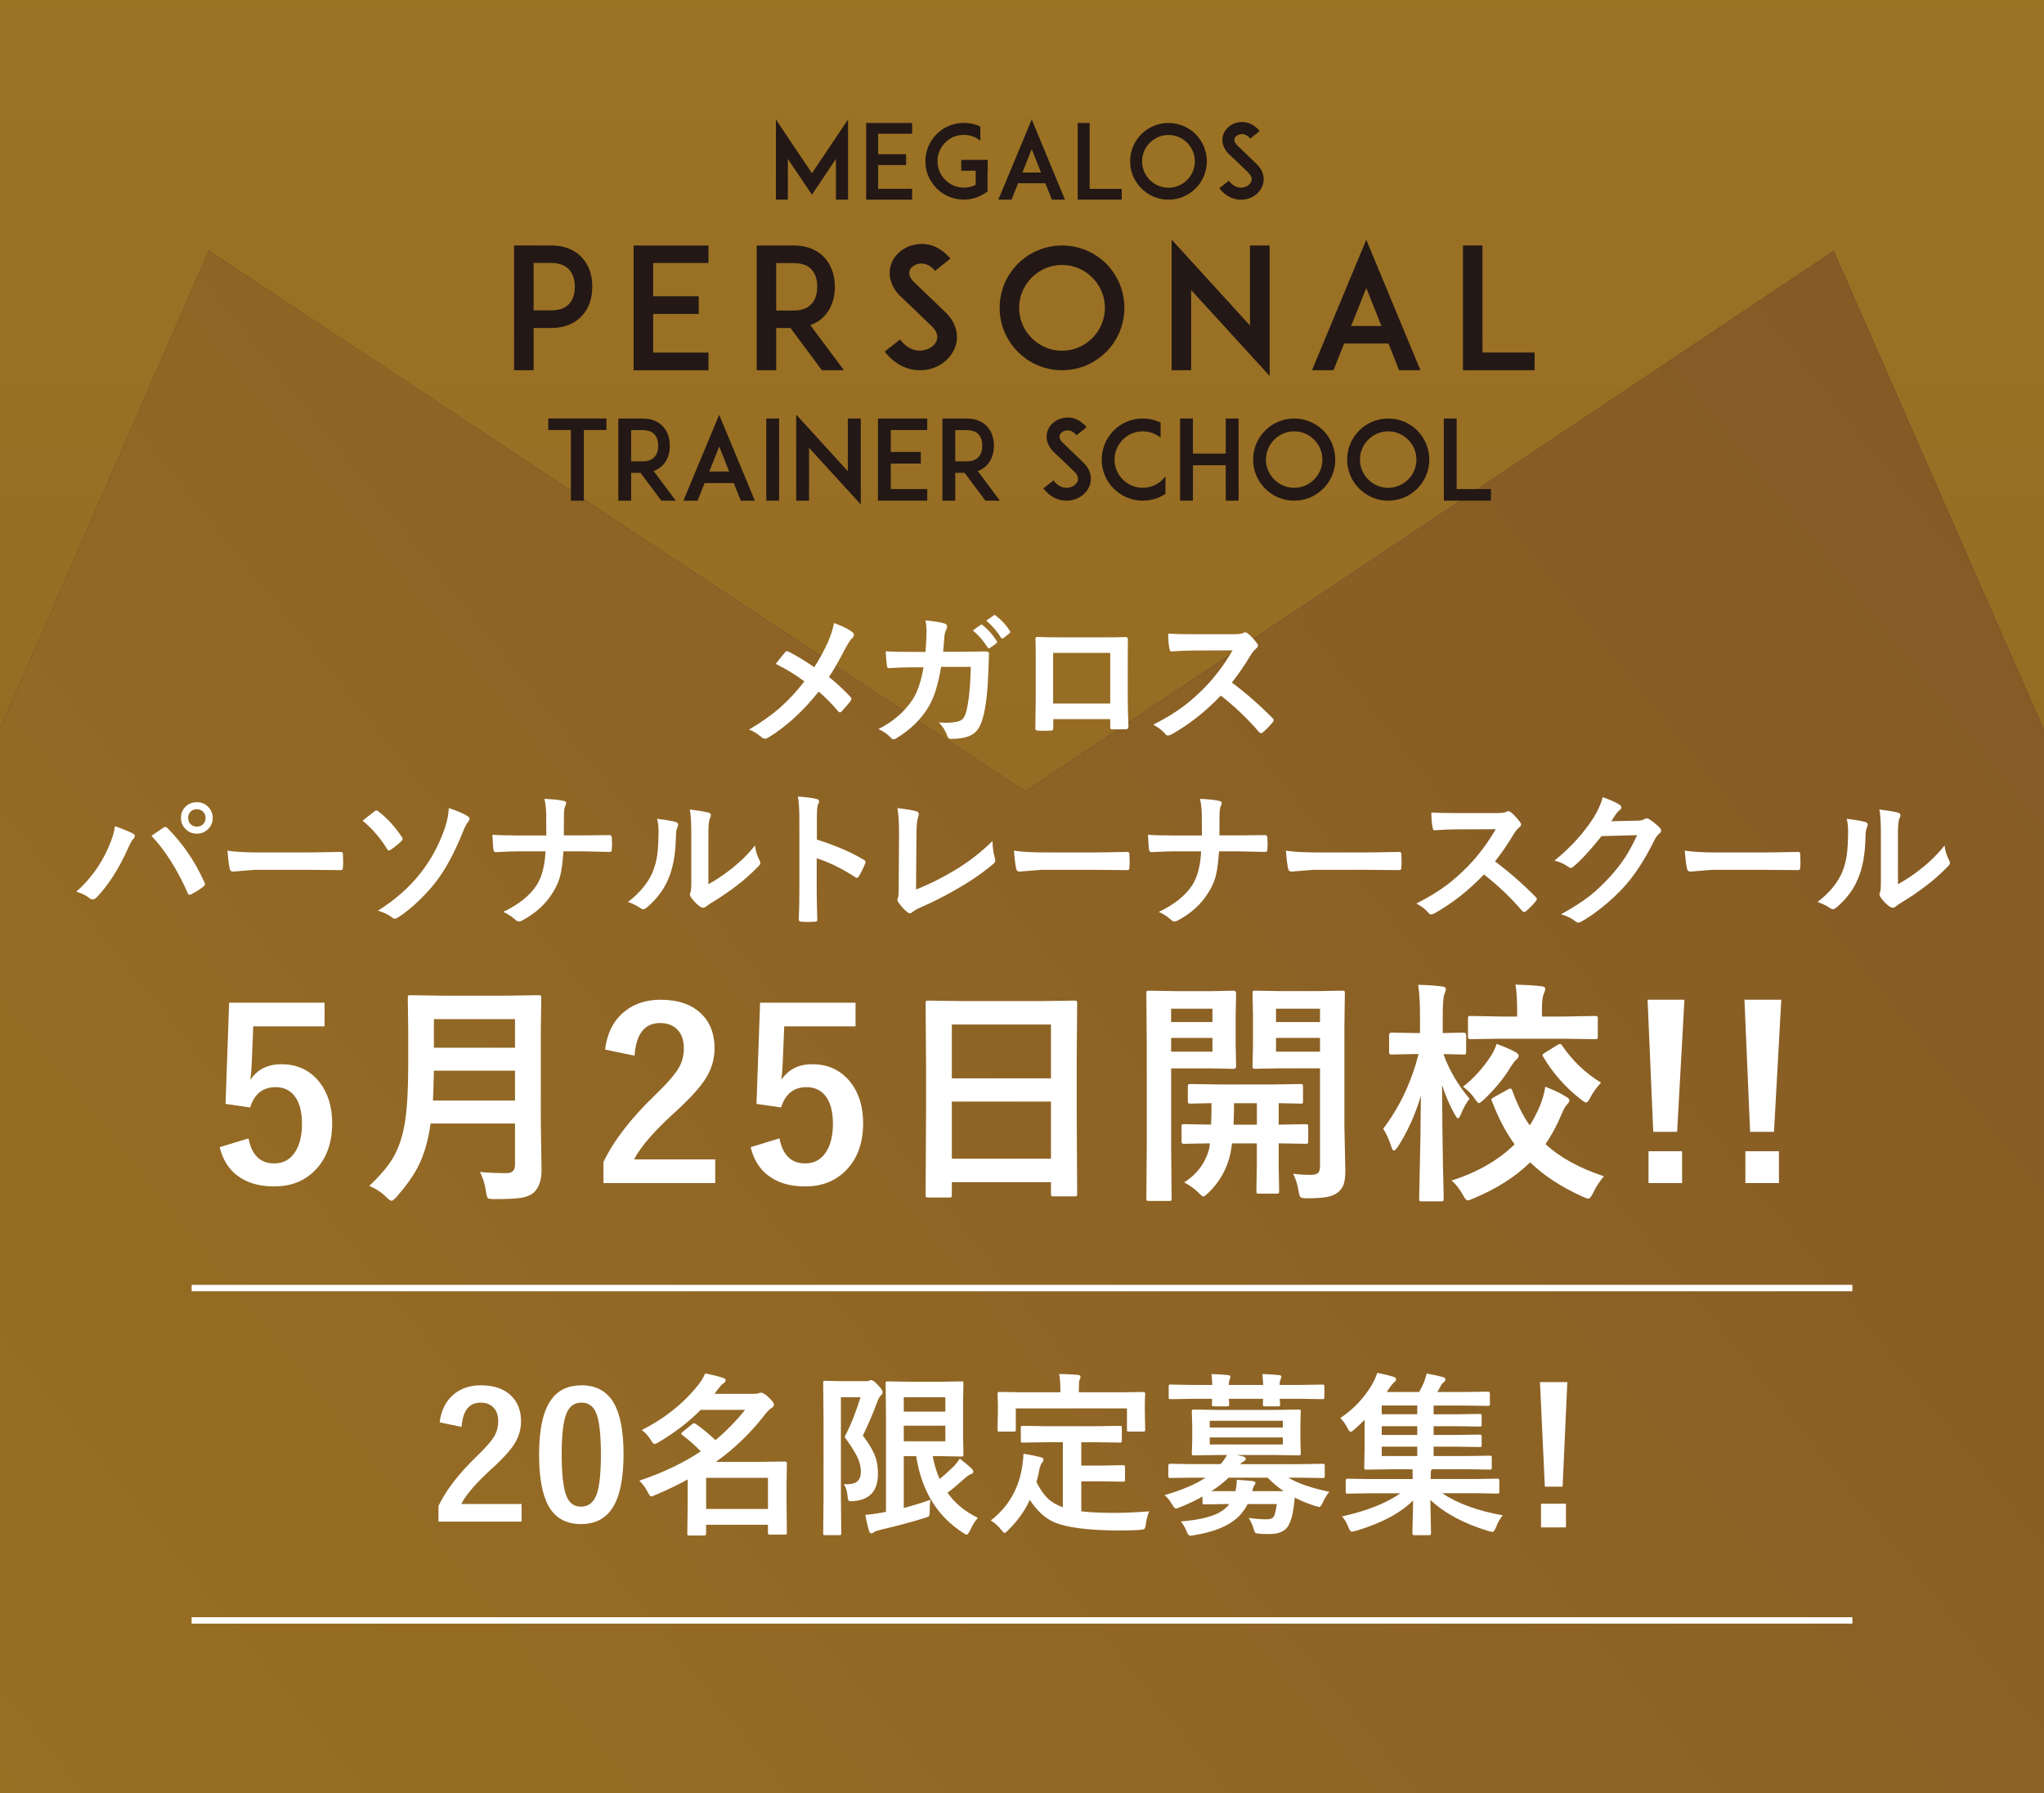 <?xml version="1.0" encoding="UTF-8"?>
<svg xmlns="http://www.w3.org/2000/svg" xmlns:xlink="http://www.w3.org/1999/xlink" viewBox="0 0 640 561.42">
  <rect x="0" y="0" width="640" height="561.42" fill="#333333" stroke="none"/>
  <defs>
    <style>
      .cls-1 {
        fill: #231815;
      }

      .cls-2 {
        fill: url(#_新規グラデーションスウォッチ_22);
      }

      .cls-3 {
        fill: #fff;
      }

      .cls-4 {
        isolation: isolate;
      }

      .cls-5 {
        fill: url(#_新規グラデーションスウォッチ_22-2);
      }

      .cls-6 {
        mix-blend-mode: overlay;
      }

      .cls-7 {
        fill: none;
        stroke: #fff;
        stroke-miterlimit: 10;
        stroke-width: 2px;
      }
    </style>
    <linearGradient id="_新規グラデーションスウォッチ_22" data-name="新規グラデーションスウォッチ 22" x1="320" y1="-156.05" x2="320" y2="823.09" gradientUnits="userSpaceOnUse">
      <stop offset="0" stop-color="#a17824"/>
      <stop offset="1" stop-color="#855a25"/>
    </linearGradient>
    <linearGradient id="_新規グラデーションスウォッチ_22-2" data-name="新規グラデーションスウォッチ 22" x1="-224.87" y1="783.12" x2="597.62" y2="123.55" xlink:href="#_新規グラデーションスウォッチ_22"/>
  </defs>
  <g class="cls-4">
    <g id="_レイヤー_2" data-name="レイヤー 2">
      <g id="_レイヤー_4" data-name="レイヤー 4">
        <g>
          <g>
            <polygon class="cls-2" points="321.03 247.82 574.15 78.57 640 228.63 640 0 0 0 0 228.35 65.39 78.51 321.03 247.82"/>
            <polygon class="cls-5" points="574.15 78.57 321.03 247.82 65.39 78.51 0 228.35 0 561.42 640 561.42 640 228.63 574.15 78.57"/>
          </g>
          <g class="cls-6">
            <g>
              <path class="cls-1" d="M261.74,62.52v-12.75l-7.51,11.2-7.54-11.2v12.75h-3.75v-25.11l11.29,16.83,11.3-16.83v25.11h-3.79Z"/>
              <path class="cls-1" d="M274.95,48.28h8.77v3.4h-8.77v7.44h10.65v3.4h-14.4v-24.01h14.4v3.37h-10.65v6.41Z"/>
              <path class="cls-1" d="M309.22,53.46v6.51l-.84.58s-.03,0-.06.03c-.03.03-.1.06-.13.06-.03.03-.06.06-.1.06-.03.03-.06.06-.13.06-.03.03-.06.06-.13.1-.03.03-.06.03-.1.06-.03.03-.06.03-.1.06-.06.03-.1.03-.16.06-.03.03-.06.03-.1.06s-.1.06-.16.06t-.06.06h-.06s-.1.06-.16.1c-.06.03-.16.06-.23.1l-.03.03c-1.36.61-2.78.94-4.3,1.04h-.61c-1.29,0-2.59-.19-3.79-.61h-.03c-.13-.03-.23-.1-.36-.13l-.49-.19c-.42-.16-.81-.36-1.17-.58-.97-.52-1.88-1.2-2.65-2.01-1.1-1.1-1.97-2.36-2.59-3.82-.45-1.1-.78-2.27-.87-3.46-.03-.39-.06-.81-.06-1.2v-.61c.1-1.39.39-2.78.94-4.08.61-1.42,1.49-2.72,2.59-3.82s2.36-1.97,3.82-2.56c1.46-.65,3.04-.94,4.66-.94h.61c.1,0,.19,0,.29.03,1.39.1,2.75.42,4.05,1,0,0,0,.03.03.03.06.03.13.06.19.1h.03v4.43c-.49-.42-1.04-.74-1.62-1.04-.49-.23-1-.42-1.49-.55-.03,0-.06,0-.1-.03h-.1s-.06-.03-.13-.03c0,0-.03,0-.06-.03-.13-.03-.29-.03-.42-.06h-.06s-.1-.03-.13-.03h-.06s-.1,0-.13-.03h-.29s-.06-.03-.1-.03h-.52c-1.52,0-2.98.39-4.24,1.17-.03.03-.1.06-.16.1-.52.32-1,.71-1.42,1.17-.13.13-.29.26-.42.42,0,0,0,.03-.03.03-.16.19-.29.39-.42.58l-.06.06c-.06.1-.13.19-.19.29-.03.03-.06.1-.06.13-.49.78-.81,1.59-1,2.46t-.03.06c-.06.32-.13.65-.16.97v.36c-.03.16-.03.29-.03.45,0,.13,0,.26.03.42.03.61.13,1.23.29,1.81.39,1.36,1.1,2.59,2.1,3.59,1.55,1.55,3.62,2.43,5.83,2.43h.23s.06,0,.1-.03h.49s.03-.03.06-.03h.19c.23-.03.49-.1.71-.13t.06-.03s.1,0,.13-.03h.1s.06-.03.1-.03c.03-.03.1-.03.13-.03s.06-.03.06-.03c.45-.13.91-.29,1.33-.52h.03v-4.43h-4.53v-3.4h8.29v3.4Z"/>
              <path class="cls-1" d="M327.31,57.37h-8.54l-2.04,5.15h-4.14l10.45-25.11,10.42,25.11h-4.11l-2.04-5.15ZM325.95,54.01l-2.91-7.31-2.91,7.31h5.83Z"/>
              <path class="cls-1" d="M351.23,62.52h-13.79v-24.01h3.75v20.62h10.03v3.4Z"/>
              <path class="cls-1" d="M361.2,61.58c-1.46-.61-2.72-1.49-3.82-2.59s-1.97-2.36-2.59-3.82c-.61-1.46-.94-3.04-.94-4.66s.32-3.2.94-4.69c.61-1.42,1.49-2.69,2.59-3.82,1.1-1.1,2.36-1.94,3.82-2.56s3.04-.94,4.66-.94,3.2.32,4.69.94c1.42.61,2.69,1.46,3.82,2.56,1.1,1.13,1.94,2.4,2.56,3.82.61,1.49.94,3.07.94,4.69s-.32,3.2-.94,4.66c-.61,1.46-1.46,2.72-2.56,3.82-1.13,1.1-2.4,1.97-3.82,2.59-1.49.61-3.07.94-4.69.94s-3.2-.32-4.66-.94ZM360.03,44.69c-1.55,1.55-2.43,3.62-2.43,5.83s.87,4.27,2.43,5.83,3.62,2.43,5.83,2.43,4.27-.87,5.83-2.43,2.43-3.62,2.43-5.83-.87-4.27-2.43-5.83-3.62-2.43-5.83-2.43-4.27.87-5.83,2.43Z"/>
              <path class="cls-1" d="M395.47,57.7c-.68,2.33-2.78,4.18-5.4,4.69-.49.1-.97.13-1.46.13-.97,0-1.94-.16-2.85-.52-1.52-.61-2.85-1.62-3.98-3.07l2.98-2.33c.68.91,1.49,1.55,2.36,1.88.71.29,1.49.36,2.2.19,1.23-.23,2.23-1.04,2.52-2.01.32-1.1-.42-2.07-1.1-2.72-1.07-1-2.82-2.72-2.95-2.85l-2.95-2.78c-.91-.87-1.52-1.84-1.84-2.88-.32-1-.36-2.07-.06-3.04.29-1.04.91-1.94,1.78-2.69.81-.68,1.81-1.17,2.88-1.36,1.17-.26,2.4-.16,3.56.26,1.23.49,2.33,1.29,3.27,2.43l-2.95,2.36c-1.23-1.49-2.49-1.49-3.17-1.36-.84.16-1.55.71-1.75,1.39-.13.45-.1,1.2.91,2.17l4.01,3.85c.58.58,1.29,1.26,1.81,1.75,1.04.94,1.75,2.01,2.1,3.14.36,1.1.39,2.27.06,3.37Z"/>
            </g>
            <g>
              <path class="cls-1" d="M166.13,76.86h6.42c5.16,0,8.16,2.11,9.74,3.84,2.11,2.32,3.16,5.42,3.16,9.05s-1.05,6.79-3.16,9.05c-1.58,1.79-4.58,3.9-9.74,3.9h-5.47v13.21h-6.11v-39.06h5.16ZM179.98,89.76c0-1.53-.32-3.74-1.74-5.32-1.26-1.37-3.16-2.11-5.69-2.11h-5.47v14.85h5.47c2.53,0,4.42-.68,5.69-2.05,1.42-1.58,1.74-3.79,1.74-5.37Z"/>
              <path class="cls-1" d="M204.51,92.76h14.27v5.53h-14.27v12.11h17.32v5.53h-23.43v-39.06h23.43v5.47h-17.32v10.42Z"/>
              <path class="cls-1" d="M264.25,115.92h-6.9l-9.84-13.21h-4.47v13.21h-6.11v-39.06h11.58c5.16,0,8.16,2.11,9.74,3.9,2.05,2.26,3.16,5.42,3.16,9.05s-1.11,6.74-3.16,9c-.95,1.05-2.42,2.26-4.53,3l10.53,14.11ZM248.51,97.23c2.53,0,4.42-.74,5.63-2.11,1.47-1.58,1.74-3.79,1.74-5.32s-.26-3.79-1.74-5.37c-1.21-1.37-3.11-2.05-5.63-2.05h-5.47v14.85h5.47Z"/>
              <path class="cls-1" d="M299.26,108.08c-1.11,3.79-4.53,6.79-8.79,7.63-.79.16-1.58.21-2.37.21-1.58,0-3.16-.26-4.63-.84-2.47-1-4.63-2.63-6.48-5l4.84-3.79c1.11,1.47,2.42,2.53,3.84,3.05,1.16.47,2.42.58,3.58.32,2-.37,3.63-1.68,4.11-3.26.53-1.79-.68-3.37-1.79-4.42-1.74-1.63-4.58-4.42-4.79-4.63l-4.79-4.53c-1.47-1.42-2.47-3-3-4.69-.53-1.63-.58-3.37-.11-4.95.47-1.68,1.47-3.16,2.9-4.37,1.32-1.11,2.95-1.9,4.69-2.21,1.9-.42,3.9-.26,5.79.42,2,.79,3.79,2.11,5.32,3.95l-4.79,3.84c-2-2.42-4.05-2.42-5.16-2.21-1.37.26-2.53,1.16-2.84,2.26-.21.74-.16,1.95,1.47,3.53l6.53,6.26c.95.95,2.11,2.05,2.95,2.84,1.68,1.53,2.84,3.26,3.42,5.11.58,1.79.63,3.69.11,5.47Z"/>
              <path class="cls-1" d="M324.95,114.39c-2.37-1-4.42-2.42-6.21-4.21s-3.21-3.84-4.21-6.21-1.53-4.95-1.53-7.58.53-5.21,1.53-7.63c1-2.32,2.42-4.37,4.21-6.21,1.79-1.79,3.84-3.16,6.21-4.16,2.37-1,4.95-1.53,7.58-1.53s5.21.53,7.63,1.53c2.32,1,4.37,2.37,6.21,4.16,1.79,1.84,3.16,3.9,4.16,6.21,1,2.42,1.53,5,1.53,7.63s-.53,5.21-1.53,7.58-2.37,4.42-4.16,6.21c-1.84,1.79-3.9,3.21-6.21,4.21-2.42,1-5,1.53-7.63,1.53s-5.21-.53-7.58-1.53ZM323.05,86.91c-2.53,2.53-3.95,5.9-3.95,9.48s1.42,6.95,3.95,9.48,5.9,3.95,9.48,3.95,6.95-1.42,9.48-3.95,3.95-5.9,3.95-9.48-1.42-6.95-3.95-9.48-5.9-3.95-9.48-3.95-6.95,1.42-9.48,3.95Z"/>
              <path class="cls-1" d="M372.96,90.81v25.11h-6.11v-40.9l24.53,26.9v-25.06h6.16v40.85l-24.58-26.9Z"/>
              <path class="cls-1" d="M434.76,107.55h-13.9l-3.32,8.37h-6.74l17-40.85,16.95,40.85h-6.69l-3.32-8.37ZM432.54,102.07l-4.74-11.9-4.74,11.9h9.48Z"/>
              <path class="cls-1" d="M480.5,115.92h-22.43v-39.06h6.11v33.53h16.32v5.53Z"/>
            </g>
            <g>
              <path class="cls-1" d="M189.89,134.64h-7.08v22.13h-4.06v-22.13h-7.08v-3.61h18.21v3.61Z"/>
              <path class="cls-1" d="M211.6,156.77h-4.54l-6.49-8.71h-2.95v8.71h-4.02v-25.73h7.63c3.4,0,5.38,1.39,6.42,2.57,1.35,1.49,2.08,3.57,2.08,5.97s-.73,4.44-2.08,5.93c-.62.69-1.6,1.49-2.98,1.98l6.94,9.3ZM201.23,144.46c1.66,0,2.91-.49,3.71-1.39.97-1.04,1.14-2.5,1.14-3.5s-.17-2.5-1.14-3.54c-.8-.9-2.05-1.35-3.71-1.35h-3.61v9.78h3.61Z"/>
              <path class="cls-1" d="M229.77,151.26h-9.16l-2.19,5.51h-4.44l11.2-26.91,11.17,26.91h-4.4l-2.19-5.51ZM228.32,147.65l-3.12-7.84-3.12,7.84h6.24Z"/>
              <path class="cls-1" d="M239.93,156.77v-25.73h4.02v25.73h-4.02Z"/>
              <path class="cls-1" d="M253.32,140.23v16.54h-4.02v-26.95l16.16,17.72v-16.51h4.06v26.91l-16.2-17.72Z"/>
              <path class="cls-1" d="M278.92,141.51h9.4v3.64h-9.4v7.98h11.41v3.64h-15.43v-25.73h15.43v3.61h-11.41v6.87Z"/>
              <path class="cls-1" d="M313.08,156.77h-4.54l-6.49-8.71h-2.95v8.71h-4.02v-25.73h7.63c3.4,0,5.38,1.39,6.42,2.57,1.35,1.49,2.08,3.57,2.08,5.97s-.73,4.44-2.08,5.93c-.62.69-1.6,1.49-2.98,1.98l6.94,9.3ZM302.71,144.46c1.66,0,2.91-.49,3.71-1.39.97-1.04,1.14-2.5,1.14-3.5s-.17-2.5-1.14-3.54c-.8-.9-2.05-1.35-3.71-1.35h-3.61v9.78h3.61Z"/>
              <path class="cls-1" d="M341.34,151.6c-.73,2.5-2.98,4.47-5.79,5.03-.52.1-1.04.14-1.56.14-1.04,0-2.08-.17-3.05-.55-1.63-.66-3.05-1.73-4.27-3.29l3.19-2.5c.73.97,1.6,1.66,2.53,2.01.76.31,1.6.38,2.36.21,1.32-.24,2.39-1.11,2.71-2.15.35-1.18-.45-2.22-1.18-2.91-1.14-1.07-3.02-2.91-3.16-3.05l-3.16-2.98c-.97-.94-1.63-1.98-1.98-3.09-.35-1.08-.38-2.22-.07-3.26.31-1.11.97-2.08,1.91-2.88.87-.73,1.94-1.25,3.09-1.46,1.25-.28,2.57-.17,3.82.28,1.32.52,2.5,1.39,3.5,2.6l-3.16,2.53c-1.32-1.6-2.67-1.6-3.4-1.46-.9.17-1.66.76-1.87,1.49-.14.49-.1,1.28.97,2.32l4.3,4.13c.62.62,1.39,1.35,1.94,1.87,1.11,1.01,1.87,2.15,2.25,3.36.38,1.18.42,2.43.07,3.61Z"/>
              <path class="cls-1" d="M364.92,154.65c-.66.42-1.35.8-2.08,1.11-1.6.66-3.29,1.01-5.03,1.01s-3.43-.35-4.99-1.01-2.91-1.6-4.09-2.77-2.12-2.53-2.77-4.09-1.01-3.26-1.01-4.99.35-3.43,1.01-5.03c.66-1.53,1.6-2.91,2.77-4.09s2.53-2.12,4.09-2.74c1.56-.69,3.26-1.01,4.99-1.01s3.43.31,5.03,1.01c.17.07.38.17.55.24v4.75c-1.56-1.28-3.5-1.98-5.58-1.98-2.36,0-4.58.9-6.24,2.6-1.66,1.66-2.6,3.88-2.6,6.24s.94,4.58,2.6,6.24,3.88,2.6,6.24,2.6,4.58-.94,6.24-2.6c.31-.31.59-.62.87-.97v5.48Z"/>
              <path class="cls-1" d="M387.81,156.77h-4.02v-11.1h-10.27v11.1h-4.02v-25.73h4.02v10.99h10.27v-10.99h4.02v25.73Z"/>
              <path class="cls-1" d="M400.23,155.76c-1.56-.66-2.91-1.6-4.09-2.77s-2.12-2.53-2.77-4.09-1.01-3.26-1.01-4.99.35-3.43,1.01-5.03c.66-1.53,1.6-2.88,2.77-4.09,1.18-1.18,2.53-2.08,4.09-2.74,1.56-.66,3.26-1.01,4.99-1.01s3.43.35,5.03,1.01c1.53.66,2.88,1.56,4.09,2.74,1.18,1.21,2.08,2.57,2.74,4.09.66,1.6,1.01,3.29,1.01,5.03s-.35,3.43-1.01,4.99-1.56,2.91-2.74,4.09c-1.21,1.18-2.57,2.12-4.09,2.77-1.6.66-3.29,1.01-5.03,1.01s-3.43-.35-4.99-1.01ZM398.98,137.66c-1.66,1.66-2.6,3.88-2.6,6.24s.94,4.58,2.6,6.24,3.88,2.6,6.24,2.6,4.58-.94,6.24-2.6,2.6-3.88,2.6-6.24-.94-4.58-2.6-6.24-3.88-2.6-6.24-2.6-4.58.94-6.24,2.6Z"/>
              <path class="cls-1" d="M429.67,155.76c-1.56-.66-2.91-1.6-4.09-2.77s-2.12-2.53-2.77-4.09-1.01-3.26-1.01-4.99.35-3.43,1.01-5.03c.66-1.53,1.6-2.88,2.77-4.09,1.18-1.18,2.53-2.08,4.09-2.74,1.56-.66,3.26-1.01,4.99-1.01s3.43.35,5.03,1.01c1.53.66,2.88,1.56,4.09,2.74,1.18,1.21,2.08,2.57,2.74,4.09.66,1.6,1.01,3.29,1.01,5.03s-.35,3.43-1.01,4.99-1.56,2.91-2.74,4.09c-1.21,1.18-2.57,2.12-4.09,2.77-1.6.66-3.29,1.01-5.03,1.01s-3.43-.35-4.99-1.01ZM428.42,137.66c-1.66,1.66-2.6,3.88-2.6,6.24s.94,4.58,2.6,6.24,3.88,2.6,6.24,2.6,4.58-.94,6.24-2.6,2.6-3.88,2.6-6.24-.94-4.58-2.6-6.24-3.88-2.6-6.24-2.6-4.58.94-6.24,2.6Z"/>
              <path class="cls-1" d="M466.85,156.77h-14.77v-25.73h4.02v22.09h10.75v3.64Z"/>
            </g>
          </g>
          <line class="cls-7" x1="60" y1="507.37" x2="580" y2="507.37"/>
          <g>
            <path class="cls-3" d="M254.96,208.89c1.59-2.43,3.06-5.14,4.42-8.15.87-2.07,1.45-3.95,1.75-5.66,2.73.99,4.66,1.95,5.79,2.9.3.22.45.49.45.79,0,.39-.17.73-.52,1.01-.48.42-1.17,1.45-2.07,3.08-2.1,4.04-3.84,7.08-5.23,9.12,2.1,1.63,4.35,3.71,6.76,6.24.18.22.27.44.27.65,0,.13-.08.33-.22.58-.61.81-1.55,1.9-2.81,3.28-.17.21-.35.31-.56.31-.19,0-.4-.13-.63-.4-1.9-2.28-3.91-4.3-6.02-6.09-4.9,6.15-10.15,10.95-15.75,14.38-.39.24-.74.36-1.06.36s-.62-.1-.88-.31c-1.6-1.33-2.98-2.18-4.13-2.54,3.86-2.26,7.19-4.63,10-7.12,2.52-2.25,4.96-4.9,7.34-7.97-2.83-2.11-5.82-3.94-8.96-5.48,1.68-2.14,2.69-3.4,3.03-3.77.15-.15.3-.22.45-.22.13,0,.32.06.56.18,2.5,1.26,5.17,2.88,8,4.85Z"/>
            <path class="cls-3" d="M289.78,204.09c.19-2.2.31-4.27.34-6.2,0-1.29-.11-2.5-.34-3.64,2.56.24,4.55.56,5.97.97.52.16.79.49.79.97,0,.28-.08.58-.22.88-.31.52-.52,1.24-.61,2.16-.02.3-.08,1.06-.18,2.27-.06.88-.13,1.74-.22,2.56h6.99l6.4-.09c.64,0,.97.22.97.65,0,.24-.02.88-.07,1.91-.06,1.44-.1,2.43-.11,2.96-.22,6.87-.79,11.92-1.71,15.14-.49,1.92-1.21,3.37-2.13,4.36-.84.9-1.94,1.51-3.3,1.84-1.29.34-2.83.52-4.63.52-.55,0-.92-.31-1.1-.92-.6-1.69-1.49-3.09-2.67-4.2.76.04,1.44.07,2.04.07,1.84,0,3.24-.16,4.2-.47.67-.21,1.18-.57,1.53-1.08.33-.46.62-1.18.88-2.13.79-3.35,1.25-7.96,1.37-13.81h-9.3c-.93,5.69-2.29,9.94-4.09,12.76-2.31,3.76-5.56,6.92-9.75,9.48-.34.27-.68.41-1.01.43-.31,0-.62-.17-.92-.52-.97-1.08-2.26-1.97-3.86-2.67,4.67-2.37,8.27-5.5,10.8-9.39,1.53-2.47,2.64-5.79,3.32-9.95h-4.16c-1.99,0-4.19.08-6.6.25h-.11c-.34,0-.54-.26-.58-.79-.13-.75-.26-2.24-.38-4.47,1.93.12,4.48.18,7.64.18h4.83ZM304.6,197.39l2.43-1.71c.1-.07.21-.11.3-.11s.23.07.39.2c1.56,1.21,3.01,2.85,4.36,4.92.09.12.13.23.13.34,0,.13-.08.27-.25.4l-1.93,1.42c-.15.1-.28.16-.38.16-.13,0-.27-.1-.4-.29-1.42-2.19-2.97-3.96-4.65-5.32ZM308.83,194.34l2.31-1.66c.1-.07.21-.11.3-.11s.22.07.37.2c1.77,1.35,3.23,2.94,4.38,4.76.09.13.13.25.13.36,0,.16-.09.31-.27.45l-1.84,1.44c-.13.1-.25.16-.36.16-.15,0-.29-.1-.43-.29-1.29-2.05-2.82-3.82-4.6-5.3Z"/>
            <path class="cls-3" d="M347.62,225.16h-17.83v2.72c0,.39-.08.64-.22.74-.12.09-.38.14-.79.16-.6.03-1.21.04-1.82.04s-1.22-.01-1.82-.04c-.64-.03-.97-.22-.97-.56v-.11c.09-4.78.13-7.82.13-9.14v-14.26c0-1.8-.03-3.34-.09-4.63,0-.43.17-.65.52-.65,1.62.09,4.36.13,8.22.13h10.94c4.33,0,7.21-.03,8.65-.09.4,0,.61.23.61.7v.22l-.04,7.43v10.98c0,1.66.07,4.58.22,8.76,0,.52-.29.79-.88.79-.72.02-1.42.02-2.11.02s-1.42-.01-2.11-.04c-.28,0-.46-.04-.54-.13-.04-.09-.07-.28-.07-.58v-2.45ZM347.62,220.28v-15.86h-17.88v15.86h17.88Z"/>
            <path class="cls-3" d="M385.71,213.72c4.28,3.17,8.53,6.88,12.74,11.12.24.24.36.46.36.65s-.1.42-.31.67c-.97,1.18-2,2.23-3.08,3.14-.19.18-.38.27-.56.27s-.4-.12-.65-.36c-3.46-4.06-7.44-7.86-11.95-11.41-4.81,5.02-9.96,9.07-15.45,12.15-.55.24-.91.36-1.06.36-.3,0-.56-.13-.79-.4-.85-1.06-2.14-2.07-3.86-3.01,3.7-1.87,6.87-3.8,9.52-5.79,2.16-1.62,4.38-3.59,6.67-5.93,3.28-3.4,6.16-7.25,8.65-11.54l-11.86.04c-2.37,0-4.79.1-7.28.29-.3.03-.5-.23-.61-.79-.27-1.15-.4-2.75-.4-4.78,1.65.12,4.24.18,7.77.18h12.65c1.6,0,2.66-.14,3.17-.43.16-.12.34-.18.52-.18.15,0,.41.12.79.36.99.78,1.98,1.86,2.99,3.23.15.25.22.45.22.58,0,.31-.2.62-.61.92-.63.55-1.19,1.24-1.68,2.04-1.72,2.92-3.68,5.79-5.88,8.6Z"/>
            <path class="cls-3" d="M23.91,279.18c4.31-3.82,7.64-8.39,9.97-13.7,1.24-2.79,1.94-5.05,2.09-6.81,2.58.91,4.47,1.69,5.68,2.34.37.16.56.41.56.74s-.16.62-.47.92c-.43.43-.97,1.37-1.59,2.81-2.83,6.38-6.11,11.53-9.84,15.45-.42.46-.85.7-1.3.7-.34,0-.7-.15-1.06-.45-1-.81-2.35-1.47-4.04-2ZM47.43,261.7c.51-.34,1.27-.86,2.27-1.55.67-.45,1.14-.76,1.39-.94.24-.18.46-.27.65-.27.21,0,.44.12.7.36,4.75,4.76,8.59,10.39,11.54,16.89.12.21.18.43.18.65,0,.27-.15.52-.45.74-1.06.84-2.34,1.65-3.82,2.43-.22.1-.4.16-.54.16-.27,0-.46-.19-.58-.56-3.25-7.35-7.03-13.32-11.34-17.9ZM61.62,251.17c1.5,0,2.73.54,3.71,1.62.85.93,1.28,2.03,1.28,3.3,0,1.48-.55,2.71-1.64,3.68-.94.84-2.06,1.26-3.35,1.26-1.48,0-2.71-.54-3.68-1.62-.85-.93-1.28-2.04-1.28-3.32,0-1.51.55-2.75,1.64-3.71.93-.81,2.04-1.21,3.32-1.21ZM61.62,253.37c-.84,0-1.52.29-2.04.88-.45.51-.67,1.12-.67,1.84,0,.85.29,1.54.88,2.07.51.45,1.12.67,1.84.67.85,0,1.54-.29,2.07-.88.45-.51.67-1.13.67-1.86,0-.84-.29-1.52-.88-2.04-.51-.45-1.13-.67-1.86-.67Z"/>
            <path class="cls-3" d="M71.21,266.35c2.4.37,5.71.56,9.93.56h14.82c1.45,0,3.32-.02,5.62-.07,2.92-.04,4.57-.07,4.96-.09h.22c.4,0,.61.22.61.65.04.7.07,1.43.07,2.18s-.02,1.45-.07,2.16c0,.46-.22.7-.65.7h-.18c-4.6-.06-8.02-.09-10.26-.09h-16.55l-6.76.56c-.58,0-.94-.32-1.06-.97-.27-1.21-.5-3.08-.7-5.59Z"/>
            <path class="cls-3" d="M113.53,256.97c1.21-.97,2.46-1.95,3.73-2.94.22-.18.44-.27.65-.27.18,0,.37.1.58.31,2.75,2.11,5.21,4.8,7.37,8.06.15.18.22.36.22.54,0,.1-.1.32-.31.65-1.5,1.35-2.68,2.28-3.55,2.81-.18.12-.31.18-.4.18-.24,0-.46-.17-.65-.52-2.05-3.37-4.6-6.31-7.64-8.83ZM140.53,253.01c2.93.99,4.91,1.85,5.93,2.58.37.19.56.46.56.79,0,.3-.17.65-.52,1.06-.42.46-.94,1.46-1.55,2.99-2.67,6.66-5.53,11.95-8.6,15.86-1.8,2.31-3.86,4.52-6.2,6.65-1.99,1.81-3.85,3.26-5.57,4.36-.4.24-.73.36-.97.36-.3,0-.64-.17-1.03-.52-.91-.73-2.32-1.4-4.22-2,5.36-3.4,9.75-7.25,13.16-11.57,3.43-4.34,6.03-9.16,7.82-14.44.69-2.08,1.09-4.12,1.19-6.11Z"/>
            <path class="cls-3" d="M176.51,261.57h6.18c2.14,0,4.81-.03,8-.09h.22c.4,0,.62.28.65.83.04.58.07,1.18.07,1.8s-.02,1.19-.07,1.77c0,.39-.07.64-.2.74-.12.09-.34.13-.67.13l-7.73-.18h-6.54c-.24,3.5-.6,6.15-1.08,7.93-.42,1.54-1.1,3.08-2.04,4.63-2.26,3.8-5.53,6.83-9.79,9.07-.34.21-.7.31-1.06.31s-.71-.16-1.01-.47c-1.2-1.08-2.49-1.92-3.86-2.52,4.87-2.34,8.34-5.11,10.42-8.33,1.66-2.55,2.6-6.09,2.81-10.62h-8.87c-.9,0-2.14.04-3.73.11-1.56.07-2.52.12-2.9.13h-.13c-.37,0-.61-.29-.7-.88-.08-.52-.18-2.04-.31-4.56,1.99.15,4.6.22,7.82.22h9.07c0-3.19-.02-5.46-.04-6.81-.06-1.86-.25-3.41-.56-4.65,2.81.12,4.85.34,6.11.65.46.12.7.34.7.65,0,.18-.1.52-.31,1.01-.25.54-.38,1.47-.38,2.79,0,2.46-.02,4.56-.04,6.31Z"/>
            <path class="cls-3" d="M205.75,256.38c2.96.36,4.91.7,5.84,1.01.49.13.74.41.74.83,0,.16-.04.36-.13.58-.37.73-.56,1.77-.56,3.12-.09,5.51-.92,10.02-2.49,13.52-1.35,3.19-3.53,6.07-6.54,8.65-.49.4-.89.61-1.19.61-.24,0-.53-.12-.88-.36-1.08-.75-2.38-1.39-3.91-1.93,3.59-2.73,6.14-5.78,7.64-9.16.73-1.8,1.23-3.57,1.48-5.32.28-1.86.43-4.42.45-7.68,0-1.44-.15-2.73-.45-3.86ZM221.81,276.84c2.05-1.09,4.23-2.52,6.54-4.29,3.17-2.43,5.85-5.03,8.04-7.82.18,1.62.66,3.17,1.44,4.65.18.43.27.7.27.79,0,.31-.23.7-.7,1.15-2.26,2.32-4.53,4.33-6.81,6.04-2.64,2.02-5.36,3.86-8.18,5.53-.43.28-.88.61-1.33.97-.3.24-.61.36-.94.36-.24,0-.56-.12-.97-.36-.88-.61-1.8-1.55-2.76-2.81-.27-.42-.4-.74-.4-.97s.06-.46.18-.7c.18-.34.27-1.51.27-3.5v-14.4c0-3.92-.16-6.6-.47-8.02,2.9.37,4.83.7,5.77.97.55.13.83.4.83.79,0,.28-.12.67-.36,1.17-.28.57-.43,2.27-.43,5.1v15.36Z"/>
            <path class="cls-3" d="M255.77,262.89c5.78,1.81,10.65,3.9,14.62,6.27.4.21.61.47.61.79,0,.12-.03.25-.09.4-.57,1.44-1.23,2.77-1.98,4-.19.34-.4.52-.61.52-.18,0-.35-.07-.52-.22-4.31-2.77-8.34-4.74-12.08-5.91v10.17c0,1.68.06,4.68.18,9.01v.13c0,.37-.28.56-.83.56-.69.04-1.37.07-2.04.07s-1.37-.02-2.04-.07c-.58,0-.88-.23-.88-.7.12-2.96.18-5.98.18-9.05v-22.64c0-2.8-.15-5.07-.45-6.81,2.7.18,4.61.43,5.75.74.58.12.88.38.88.79,0,.25-.13.61-.38,1.06-.21.4-.31,1.84-.31,4.31v6.58Z"/>
            <path class="cls-3" d="M286.84,278.51c3.79-1.48,7.7-3.41,11.72-5.79,4.48-2.65,8.54-5.78,12.2-9.39.04,2.08.29,3.86.74,5.32.09.28.13.53.13.74,0,.4-.2.77-.61,1.1-3.4,2.88-7.23,5.51-11.5,7.91-3.28,1.95-7.03,3.85-11.25,5.71-1.17.51-2.03,1-2.58,1.48-.3.24-.58.36-.83.36-.22,0-.49-.12-.79-.36-1.06-.88-2-1.92-2.81-3.12-.18-.24-.27-.49-.27-.74,0-.22.07-.49.22-.79.12-.3.18-1.18.18-2.63l.11-17.29c0-3.52-.17-6.18-.52-8,3.01.37,5,.71,5.97,1.01.49.15.74.44.74.88,0,.18-.08.5-.22.97-.34.96-.52,2.86-.52,5.71l-.13,16.94Z"/>
            <path class="cls-3" d="M317.47,266.35c2.4.37,5.71.56,9.93.56h14.82c1.45,0,3.32-.02,5.62-.07,2.92-.04,4.57-.07,4.96-.09h.22c.4,0,.61.22.61.65.04.7.07,1.43.07,2.18s-.02,1.45-.07,2.16c0,.46-.22.7-.65.7h-.18c-4.6-.06-8.02-.09-10.26-.09h-16.55l-6.76.56c-.58,0-.94-.32-1.06-.97-.27-1.21-.5-3.08-.7-5.59Z"/>
            <path class="cls-3" d="M381.78,261.57h6.18c2.14,0,4.81-.03,8-.09h.22c.4,0,.62.28.65.83.04.58.07,1.18.07,1.8s-.02,1.19-.07,1.77c0,.39-.07.64-.2.74-.12.09-.34.13-.67.13l-7.73-.18h-6.54c-.24,3.5-.6,6.15-1.08,7.93-.42,1.54-1.1,3.08-2.04,4.63-2.26,3.8-5.53,6.83-9.79,9.07-.34.21-.7.31-1.06.31s-.71-.16-1.01-.47c-1.2-1.08-2.49-1.92-3.86-2.52,4.87-2.34,8.34-5.11,10.42-8.33,1.66-2.55,2.6-6.09,2.81-10.62h-8.87c-.9,0-2.14.04-3.73.11-1.56.07-2.52.12-2.9.13h-.13c-.37,0-.61-.29-.7-.88-.08-.52-.18-2.04-.31-4.56,1.99.15,4.6.22,7.82.22h9.07c0-3.19-.02-5.46-.04-6.81-.06-1.86-.25-3.41-.56-4.65,2.81.12,4.85.34,6.11.65.46.12.7.34.7.65,0,.18-.1.52-.31,1.01-.25.54-.38,1.47-.38,2.79,0,2.46-.02,4.56-.04,6.31Z"/>
            <path class="cls-3" d="M402.62,266.35c2.4.37,5.71.56,9.93.56h14.82c1.45,0,3.32-.02,5.62-.07,2.92-.04,4.57-.07,4.96-.09h.22c.4,0,.61.22.61.65.04.7.07,1.43.07,2.18s-.02,1.45-.07,2.16c0,.46-.22.7-.65.7h-.18c-4.6-.06-8.02-.09-10.26-.09h-16.55l-6.76.56c-.58,0-.94-.32-1.06-.97-.27-1.21-.5-3.08-.7-5.59Z"/>
            <path class="cls-3" d="M468.1,269.72c4.28,3.17,8.53,6.88,12.74,11.12.24.24.36.46.36.65s-.1.42-.31.67c-.97,1.18-2,2.23-3.08,3.14-.19.18-.38.27-.56.27s-.4-.12-.65-.36c-3.46-4.06-7.44-7.86-11.95-11.41-4.81,5.02-9.96,9.07-15.45,12.15-.55.24-.91.36-1.06.36-.3,0-.56-.13-.79-.4-.85-1.06-2.14-2.07-3.86-3.01,3.7-1.87,6.87-3.8,9.52-5.79,2.16-1.62,4.38-3.59,6.67-5.93,3.28-3.4,6.16-7.25,8.65-11.54l-11.86.04c-2.37,0-4.79.1-7.28.29-.3.03-.5-.23-.61-.79-.27-1.15-.4-2.75-.4-4.78,1.65.12,4.24.18,7.77.18h12.65c1.6,0,2.66-.14,3.17-.43.16-.12.34-.18.52-.18.15,0,.41.12.79.36.99.78,1.98,1.86,2.99,3.23.15.25.22.45.22.58,0,.31-.2.62-.61.92-.63.55-1.19,1.24-1.68,2.04-1.72,2.92-3.68,5.79-5.88,8.6Z"/>
            <path class="cls-3" d="M504.48,257.14l8.27-.18c1.02-.03,1.79-.22,2.31-.56.15-.12.34-.18.58-.18.22,0,.47.09.74.27,1.05.67,2.09,1.5,3.12,2.49.4.36.61.71.61,1.06s-.19.65-.56.97c-.57.45-1.07,1.11-1.5,1.98-2.89,5.87-5.93,10.61-9.12,14.22-2.1,2.37-4.51,4.65-7.25,6.85-2.35,1.89-4.59,3.42-6.72,4.6-.24.15-.49.22-.74.22-.33,0-.68-.17-1.06-.49-1.15-.91-2.61-1.62-4.38-2.11,3.73-2.07,6.78-4.03,9.14-5.88,1.96-1.57,4.02-3.53,6.18-5.86,1.98-2.19,3.59-4.27,4.85-6.24,1.17-1.83,2.39-4.1,3.66-6.81l-11.14.31c-3.68,4.57-6.58,7.71-8.69,9.43-.33.34-.65.52-.97.52-.22,0-.45-.09-.67-.27-1.39-1-2.87-1.67-4.42-2,5.14-4.19,9.26-8.74,12.38-13.66,1.41-2.4,2.31-4.47,2.72-6.22,2.61.93,4.39,1.74,5.37,2.45.31.22.47.49.47.79,0,.31-.17.58-.52.79-.19.12-.58.53-1.15,1.24-.33.52-.83,1.29-1.5,2.29Z"/>
            <path class="cls-3" d="M527.51,266.35c2.4.37,5.71.56,9.93.56h14.82c1.45,0,3.32-.02,5.62-.07,2.92-.04,4.57-.07,4.96-.09h.22c.4,0,.61.22.61.65.04.7.07,1.43.07,2.18s-.02,1.45-.07,2.16c0,.46-.22.7-.65.7h-.18c-4.6-.06-8.02-.09-10.26-.09h-16.55l-6.76.56c-.58,0-.94-.32-1.06-.97-.27-1.21-.5-3.08-.7-5.59Z"/>
            <path class="cls-3" d="M578.22,256.38c2.96.36,4.91.7,5.84,1.01.49.13.74.41.74.83,0,.16-.04.36-.13.58-.37.73-.56,1.77-.56,3.12-.09,5.51-.92,10.02-2.49,13.52-1.35,3.19-3.53,6.07-6.54,8.65-.49.4-.89.61-1.19.61-.24,0-.53-.12-.88-.36-1.08-.75-2.38-1.39-3.91-1.93,3.59-2.73,6.14-5.78,7.64-9.16.73-1.8,1.23-3.57,1.48-5.32.28-1.86.43-4.42.45-7.68,0-1.44-.15-2.73-.45-3.86ZM594.28,276.84c2.05-1.09,4.23-2.52,6.54-4.29,3.17-2.43,5.85-5.03,8.04-7.82.18,1.62.66,3.17,1.44,4.65.18.43.27.7.27.79,0,.31-.23.7-.7,1.15-2.26,2.32-4.53,4.33-6.81,6.04-2.64,2.02-5.36,3.86-8.18,5.53-.43.28-.88.61-1.33.97-.3.24-.61.36-.94.36-.24,0-.56-.12-.97-.36-.88-.61-1.8-1.55-2.76-2.81-.27-.42-.4-.74-.4-.97s.06-.46.18-.7c.18-.34.27-1.51.27-3.5v-14.4c0-3.92-.16-6.6-.47-8.02,2.9.37,4.83.7,5.77.97.55.13.83.4.83.79,0,.28-.12.67-.36,1.17-.28.57-.43,2.27-.43,5.1v15.36Z"/>
          </g>
          <g>
            <path class="cls-3" d="M101.63,313.96v7.41h-22.33l-.47,11.38c-.07,2.05-.22,3.83-.43,5.35,2.19-3.25,5.42-4.88,9.68-4.88,5.03,0,9.04,1.9,12.03,5.71,2.6,3.37,3.9,7.64,3.9,12.79,0,6.34-1.89,11.35-5.67,15.03-3.28,3.16-7.41,4.73-12.39,4.73s-8.76-1.16-11.74-3.47c-2.7-2.07-4.5-5.01-5.42-8.82l9.03-2.75c.99,5.23,3.67,7.84,8.06,7.84,2.87,0,5.07-1.24,6.61-3.72,1.37-2.17,2.06-5.07,2.06-8.71,0-3.9-.82-6.85-2.46-8.85-1.42-1.73-3.35-2.6-5.78-2.6-4.02,0-6.68,2.12-7.99,6.36l-7.7-1.12,1.12-31.69h29.88Z"/>
            <path class="cls-3" d="M150.24,366.96c2.6.24,5.41.36,8.42.36,1.73,0,2.6-.87,2.6-2.6v-12.94h-26.45c-.7,5.25-2,9.74-3.9,13.48-1.52,2.94-3.76,6.09-6.72,9.47-.77.84-1.29,1.26-1.55,1.26-.36,0-.94-.4-1.73-1.19-1.42-1.45-3.19-2.6-5.31-3.47,3.42-3.2,5.93-6.17,7.52-8.89,1.78-3.06,3.01-6.79,3.69-11.2.67-4.22,1.01-10.14,1.01-17.78v-10.91l-.14-10.04c0-.43.05-.7.14-.79.1-.07.31-.11.65-.11l9.86.14h20.56l9.76-.14c.41,0,.65.06.72.18.07.1.11.34.11.72l-.14,10.04v29.09l.22,14.78c0,3.08-.78,5.38-2.35,6.9-1.01.92-2.45,1.5-4.3,1.77-1.59.24-4.25.36-7.99.36-1.25,0-1.99-.11-2.2-.33s-.4-.87-.54-1.95c-.34-2.43-.98-4.5-1.92-6.21ZM135.57,344.6h25.69v-9.36h-25.4c-.1,4.22-.19,7.33-.29,9.36ZM161.26,319.09h-25.4v8.96h25.4v-8.96Z"/>
            <path class="cls-3" d="M189.46,328.63c.67-5.32,2.78-9.36,6.32-12.1,2.99-2.34,6.68-3.5,11.09-3.5,5.52,0,9.78,1.49,12.79,4.48,2.72,2.67,4.08,6.25,4.08,10.73,0,3.37-.94,6.54-2.82,9.5-1.69,2.65-4.55,5.85-8.6,9.61-7.13,6.38-11.72,11.61-13.77,15.68h25.4v7.41h-35.01v-6.58c3.2-6.7,8.59-13.68,16.15-20.96,3.85-3.71,6.37-6.62,7.55-8.74.99-1.76,1.48-3.76,1.48-6,0-2.63-.76-4.64-2.28-6.03-1.3-1.2-3.01-1.81-5.13-1.81-4.89,0-7.56,3.41-8.02,10.23l-9.25-1.92Z"/>
            <path class="cls-3" d="M267.88,313.96v7.41h-22.33l-.47,11.38c-.07,2.05-.22,3.83-.43,5.35,2.19-3.25,5.42-4.88,9.68-4.88,5.03,0,9.04,1.9,12.03,5.71,2.6,3.37,3.9,7.64,3.9,12.79,0,6.34-1.89,11.35-5.67,15.03-3.28,3.16-7.41,4.73-12.39,4.73s-8.76-1.16-11.74-3.47c-2.7-2.07-4.5-5.01-5.42-8.82l9.03-2.75c.99,5.23,3.67,7.84,8.06,7.84,2.87,0,5.07-1.24,6.61-3.72,1.37-2.17,2.06-5.07,2.06-8.71,0-3.9-.82-6.85-2.46-8.85-1.42-1.73-3.35-2.6-5.78-2.6-4.02,0-6.68,2.12-7.99,6.36l-7.7-1.12,1.12-31.69h29.88Z"/>
            <path class="cls-3" d="M297.23,374.95h-6.61c-.36,0-.58-.04-.67-.13-.08-.08-.13-.31-.13-.67l.14-26.34v-14.31l-.14-19.33c0-.41.05-.66.14-.76.1-.07.33-.11.69-.11l10.19.14h25.4l10.23-.14c.39,0,.61.06.69.18.07.1.11.33.11.69l-.14,17.13v16.44l.14,26.02c0,.41-.05.65-.14.72-.1.07-.31.11-.65.11h-6.58c-.41,0-.65-.05-.72-.14-.07-.1-.11-.33-.11-.69v-3.61h-31.04v4.01c0,.38-.05.61-.14.69-.1.07-.31.11-.65.11ZM298.03,320.78v16.87h31.04v-16.87h-31.04ZM298.03,362.81h31.04v-17.89h-31.04v17.89Z"/>
            <path class="cls-3" d="M378.84,310.34l7.44-.14c.51,0,.76.28.76.83l-.14,7.08v8.71l.14,7.05c0,.53-.25.79-.76.79l-7.44-.14h-12.14v24.71l.14,15.97c0,.41-.05.65-.14.72-.1.07-.31.11-.65.11h-6.32c-.36,0-.58-.04-.67-.13-.08-.08-.13-.32-.13-.7l.14-15.97v-32.12l-.14-16.08c0-.41.05-.65.14-.72.1-.07.33-.11.69-.11l8.78.14h10.3ZM379.63,315.83h-12.94v4.19h12.94v-4.19ZM379.63,329.28v-4.3h-12.94v4.3h12.94ZM370.78,370.21c4.14-2.63,6.78-6.25,7.91-10.88l.14-1.34c-2.38.02-4.47.06-6.25.11-.12,0-.58.01-1.37.04h-.43c-.39,0-.63-.06-.72-.18-.07-.1-.11-.33-.11-.69v-4.48c0-.39.05-.61.14-.69.1-.07.33-.11.69-.11l8.42.14c.1-2.46.14-4.7.14-6.72-1.83.02-3.49.06-4.99.11-.96.02-1.47.04-1.52.04-.43,0-.69-.05-.76-.14-.1-.1-.14-.31-.14-.65v-4.52c0-.41.06-.65.18-.72.1-.07.34-.11.72-.11l9.25.14h15.83l9.25-.14c.39,0,.63.05.72.14.07.1.11.33.11.69v4.52c0,.39-.05.61-.14.69-.1.07-.33.11-.69.11-.07,0-.37-.01-.9-.04-1.83-.05-3.79-.08-5.89-.11v6.72l8.42-.14c.39,0,.63.05.72.14.07.1.11.31.11.65v4.48c0,.39-.04.63-.13.72-.08.1-.32.14-.7.14l-8.42-.14v6.87l.14,8.02c0,.41-.05.66-.14.76-.1.07-.33.11-.69.11h-5.46c-.41,0-.65-.05-.72-.14-.07-.1-.11-.34-.11-.72l.14-8.02v-6.87h-7.77c-.17,1.37-.34,2.43-.51,3.18-1.04,4.79-3.37,8.94-7.01,12.43-.77.7-1.24,1.05-1.41,1.05-.27,0-.83-.45-1.7-1.34-1.16-1.13-2.61-2.17-4.37-3.11ZM386.24,352.15h7.3v-6.72h-7.15c0,1.93-.05,4.17-.14,6.72ZM404.89,367.5c1.71.24,3.5.36,5.38.36,1.28,0,2.12-.23,2.53-.69.34-.41.51-1.13.51-2.17v-30.5h-12.1l-8.13.14c-.43,0-.7-.05-.79-.14-.07-.1-.11-.31-.11-.65l.14-6.43v-9.9l-.14-6.5c0-.41.06-.65.18-.72.1-.07.34-.11.72-.11l8.13.14h10.84l8.24-.14c.39,0,.61.05.69.14.07.1.11.33.11.69l-.14,10.12v31.72l.29,13.51c0,1.95-.17,3.42-.51,4.41-.31.94-.86,1.75-1.63,2.42-.94.79-2.14,1.32-3.61,1.59-1.37.26-3.43.4-6.18.4-1.2,0-1.92-.12-2.13-.36-.22-.22-.41-.86-.58-1.92-.34-2.02-.9-3.83-1.7-5.42ZM413.31,315.83h-13.77v4.19h13.77v-4.19ZM413.31,329.28v-4.3h-13.77v4.3h13.77Z"/>
            <path class="cls-3" d="M437.6,359.12c-.46.75-.86,1.12-1.19,1.12-.27,0-.53-.42-.79-1.26-.75-2.29-1.59-4.14-2.53-5.56,5.11-6.72,8.8-14.51,11.09-23.38h-1.26l-7.15.14c-.39,0-.63-.06-.72-.18-.07-.1-.11-.33-.11-.69v-5.28c0-.48.28-.72.83-.72l7.15.14h1.7v-4.95c0-4.41-.19-7.79-.58-10.15,2.84.07,5.31.24,7.41.51.84.1,1.26.35,1.26.76s-.14.95-.43,1.63c-.36.7-.54,3.07-.54,7.12v5.09l6.5-.14c.55,0,.83.24.83.72v5.28c0,.41-.05.66-.14.76-.1.07-.33.11-.69.11l-6.29-.14c1.78,4.94,4.5,9.6,8.17,13.98-1.04,1.32-1.93,2.93-2.67,4.81-.39.89-.69,1.34-.9,1.34-.27,0-.6-.4-1.01-1.19-1.59-2.79-2.93-5.88-4.01-9.25.02,8.29.12,16.87.29,25.76.05,1.95.11,4.43.18,7.44.02,1.37.04,2.14.04,2.31,0,.43-.05.7-.14.79-.1.07-.34.11-.72.11h-6c-.41,0-.65-.05-.72-.14-.07-.12-.11-.37-.11-.76,0-.1.04-1.79.11-5.09.24-9.64.39-18.63.43-26.99-1.81,5.97-4.23,11.3-7.26,15.97ZM502.21,368.3c-1.33,1.54-2.46,3.29-3.4,5.24-.58,1.18-1.07,1.77-1.48,1.77-.27,0-.83-.19-1.7-.58-6.79-3.06-12.3-6.66-16.51-10.8-4.6,4.53-10.55,8.31-17.85,11.35-.87.38-1.46.58-1.77.58-.36,0-.86-.59-1.48-1.77-1.08-1.95-2.26-3.43-3.54-4.44,8.09-2.58,14.68-6.36,19.76-11.35-2.72-3.71-5.09-8.23-7.12-13.55-.1-.22-.14-.39-.14-.51,0-.19.33-.46.98-.79l4.26-2.38c.34-.17.58-.25.72-.25.24,0,.45.25.61.76,1.47,4.12,3.28,7.72,5.42,10.8,1.04-1.57,2.05-3.48,3.04-5.75.94-2.24,1.55-4.36,1.84-6.36,2.53.96,4.7,2,6.5,3.11.7.41,1.05.77,1.05,1.08,0,.46-.28.95-.83,1.48-.48.48-1.05,1.52-1.7,3.11-1.4,3.35-3.05,6.41-4.95,9.18,4.41,4.12,10.5,7.48,18.28,10.08ZM468.61,326.85c2.02.72,3.95,1.55,5.78,2.49.75.46,1.12.86,1.12,1.19,0,.43-.25.86-.76,1.26-.46.41-1.05,1.18-1.77,2.31-1.95,3.32-4.71,6.7-8.27,10.12-.87.79-1.41,1.19-1.63,1.19-.29,0-.76-.52-1.41-1.55-.92-1.3-2.11-2.51-3.58-3.61,3.35-2.58,6.31-5.87,8.89-9.86.67-1.11,1.22-2.29,1.63-3.54ZM470.3,325.23l-9.83.14c-.39,0-.63-.05-.72-.14-.07-.1-.11-.31-.11-.65v-5.64c0-.39.05-.63.14-.72.1-.07.33-.11.69-.11l9.83.18h4.73v-2.17c0-3.16-.17-5.77-.51-7.84,3.25.1,5.94.27,8.06.51.84.1,1.26.35,1.26.76,0,.34-.14.86-.43,1.55-.41.79-.61,2.47-.61,5.02v2.17h6.83l9.76-.18c.43,0,.69.05.76.14.1.1.14.33.14.69v5.64c0,.39-.06.61-.18.69-.1.07-.34.11-.72.11l-9.76-.14h-19.33ZM489.16,327.43c3.28,4.79,7.32,8.65,12.14,11.56-1.35,1.45-2.46,2.98-3.32,4.59-.53,1.08-.98,1.63-1.34,1.63-.29,0-.81-.3-1.55-.9-4.87-3.76-8.83-8.23-11.89-13.41-.17-.24-.25-.42-.25-.54,0-.19.28-.45.83-.76l3.83-2.38c.43-.24.72-.36.87-.36.19,0,.42.19.69.58Z"/>
            <path class="cls-3" d="M527.41,313.02l-2.28,41.37h-7.48l-1.77-41.37h11.53ZM526.68,360.46v9.97h-10.51v-9.97h10.51Z"/>
            <path class="cls-3" d="M557.74,313.02l-2.28,41.37h-7.48l-1.77-41.37h11.53ZM557.01,360.46v9.97h-10.51v-9.97h10.51Z"/>
          </g>
          <g>
            <path class="cls-3" d="M137.66,445.35c.5-3.96,2.07-6.96,4.7-9,2.22-1.74,4.97-2.6,8.24-2.6,4.1,0,7.27,1.11,9.51,3.33,2.02,1.99,3.03,4.65,3.03,7.98,0,2.51-.7,4.86-2.09,7.06-1.25,1.97-3.38,4.35-6.39,7.14-5.3,4.74-8.71,8.63-10.23,11.66h18.88v5.51h-26.02v-4.89c2.38-4.98,6.38-10.17,12-15.58,2.86-2.76,4.74-4.92,5.61-6.5.73-1.31,1.1-2.79,1.1-4.46,0-1.95-.56-3.45-1.69-4.48-.97-.9-2.24-1.34-3.81-1.34-3.63,0-5.62,2.53-5.96,7.6l-6.88-1.42Z"/>
            <path class="cls-3" d="M182.05,433.75c4.65,0,8.06,1.89,10.21,5.67,1.99,3.53,2.98,8.83,2.98,15.9,0,8.09-1.3,13.91-3.89,17.46-2.17,2.95-5.31,4.43-9.43,4.43-4.71,0-8.12-1.92-10.23-5.77-1.93-3.54-2.9-8.88-2.9-16.01,0-8.06,1.31-13.84,3.92-17.35,2.15-2.88,5.26-4.32,9.35-4.32ZM182.05,439.17c-2.36,0-3.99,1.32-4.89,3.95-.86,2.47-1.29,6.54-1.29,12.22,0,6.5.54,10.95,1.61,13.35.9,2.04,2.37,3.06,4.43,3.06,2.42,0,4.08-1.37,5-4.11.82-2.49,1.24-6.59,1.24-12.3,0-6.46-.54-10.86-1.61-13.19-.9-1.99-2.39-2.98-4.48-2.98Z"/>
            <path class="cls-3" d="M200.95,447.77c7.41-3.78,13.39-8.6,17.94-14.48.88-1.18,1.5-2.26,1.88-3.25,2.33.43,4.21.9,5.64,1.4.52.14.78.39.78.75,0,.41-.24.74-.73.99-.41.27-.96.86-1.64,1.77l-1.1,1.48h12c.81,0,1.33-.04,1.58-.11.47-.18.8-.27.99-.27.5,0,1.27.47,2.31,1.42,1.15,1.06,1.72,1.83,1.72,2.31,0,.45-.26.81-.78,1.1-.48.27-1.08.85-1.8,1.75-4.57,5.93-9.76,10.96-15.58,15.09h14.13l7.47-.11c.41,0,.62.18.62.54l-.11,7.09v5.08l.11,9.56c0,.29-.04.47-.11.54-.07.05-.23.08-.48.08h-4.7c-.3,0-.49-.04-.56-.13-.05-.05-.08-.21-.08-.48v-2.47h-19.36v2.74c0,.41-.18.62-.54.62h-4.75c-.29,0-.46-.04-.51-.11-.05-.07-.08-.24-.08-.51l.11-9.72v-7.22c-2.92,1.63-6.31,3.27-10.18,4.91-.64.29-1.07.43-1.26.43-.25,0-.62-.47-1.1-1.42-.75-1.45-1.63-2.62-2.63-3.52,7.52-2.54,13.94-5.6,19.26-9.18-1.75-1.84-3.67-3.54-5.75-5.1-.25-.2-.38-.35-.38-.46,0-.12.15-.3.46-.54l2.9-2.36c.27-.23.49-.35.67-.35.12,0,.34.09.64.27,1.9,1.33,3.92,3,6.07,5.02,3.38-2.83,6.48-5.99,9.29-9.48h-13.91c-3.71,3.76-8.11,7.14-13.21,10.15-.57.36-.99.54-1.26.54-.3,0-.69-.42-1.15-1.26-.88-1.36-1.82-2.39-2.82-3.09ZM240.46,462.72h-19.36v9.75h19.36v-9.75Z"/>
            <path class="cls-3" d="M264.17,464.71c.29.02.55.03.81.03,1.65,0,2.82-.32,3.52-.97.7-.63,1.05-1.63,1.05-3.01,0-1.45-.36-2.94-1.07-4.46-.75-1.59-2.09-3.72-4.03-6.39,1.81-3.38,3.47-7.53,5-12.43h-6.15v30.91l.11,11.66c0,.29-.04.47-.11.54-.07.05-.23.08-.48.08h-4.48c-.27,0-.43-.03-.5-.09-.06-.06-.09-.24-.09-.52l.11-11.66v-23.71l-.11-11.68c0-.32.04-.52.11-.59.07-.05.24-.08.51-.08l4.67.11h8.08c.52,0,.89-.05,1.1-.16s.41-.16.59-.16c.47,0,1.18.55,2.15,1.64.95.95,1.42,1.67,1.42,2.15,0,.36-.18.69-.54.99-.36.3-.71.89-1.05,1.75-1.29,3.54-2.83,7.15-4.62,10.82,2.15,2.83,3.54,5.31,4.16,7.44.38,1.25.56,2.78.56,4.57,0,5.26-2.51,8.1-7.52,8.51-.45.04-.74.05-.89.05-.47,0-.76-.12-.89-.35-.09-.18-.16-.61-.21-1.29-.18-1.72-.58-2.94-1.21-3.68ZM291.32,469.6c-.14.88-.21,2.03-.21,3.46,0,.93-.09,1.5-.27,1.69-.14.16-.6.35-1.37.56-4.21,1.31-8.87,2.55-13.99,3.73-.98.27-1.57.49-1.75.67-.32.25-.62.38-.89.38-.34,0-.56-.18-.67-.54-.5-1.65-.9-3.39-1.21-5.24,1.36-.09,2.9-.29,4.62-.59l1.83-.35v-30.56l-.11-9.69c0-.29.04-.46.11-.51.07-.05.23-.08.48-.08l7.12.11h9.72l6.34-.11c.29,0,.46.04.51.11.05.07.08.23.08.48l-.11,6.04v10.18l.11,6.12c0,.29-.04.46-.11.51-.07.05-.23.08-.48.08l-6.34-.11h-2.69c.48,2.56,1.2,4.94,2.15,7.14,1.25-.98,2.77-2.34,4.57-4.06.7-.77,1.28-1.54,1.75-2.31,1.34,1,2.61,2.07,3.81,3.2.29.34.43.63.43.86,0,.38-.22.64-.67.78-.57.16-1.36.71-2.36,1.64-2.15,1.93-3.83,3.33-5.05,4.19,2.31,3.29,5.48,5.92,9.51,7.87-.88.98-1.7,2.31-2.47,3.97-.45.88-.78,1.32-.99,1.32-.18,0-.58-.21-1.21-.62-8.09-5.19-12.97-13.19-14.64-23.98h-3.89v16.22c3.04-.79,5.83-1.65,8.35-2.58ZM296,437.48h-13.02v4.51h13.02v-4.51ZM296,451.28v-4.89h-13.02v4.89h13.02Z"/>
            <path class="cls-3" d="M327.71,451.58l-7.41.11c-.32,0-.52-.04-.59-.11-.05-.07-.08-.24-.08-.51v-4.03c0-.29.04-.46.13-.51.07-.05.25-.08.54-.08l7.41.11h15.52l7.41-.11c.29,0,.47.04.54.11.05.07.08.23.08.48v4.03c0,.29-.04.47-.11.54-.07.05-.24.08-.51.08l-7.41-.11h-4.67v7.3h6.71l6.31-.11c.32,0,.51.04.56.11.07.07.11.23.11.48v4.03c0,.25-.04.4-.11.46-.07.05-.26.08-.56.08l-6.31-.11h-6.71v9.4c2.81.32,6.35.48,10.61.48,2.77,0,6.33-.16,10.66-.48-.52,1.25-.87,2.57-1.05,3.95-.11.88-.27,1.4-.48,1.56-.16.12-.65.23-1.48.32-2.09.11-4.26.16-6.5.16-9.74-.04-16.56-.93-20.46-2.69-2.7-1.2-5.17-3.49-7.41-6.88-1.59,3.44-3.83,6.57-6.71,9.4-.57.63-.98.94-1.21.94-.2,0-.56-.35-1.1-1.05-.88-1.13-1.94-2.08-3.2-2.85,5.59-4.35,8.89-10.14,9.91-17.38.21-1.7.32-2.87.32-3.52,1.59.23,3.34.58,5.24,1.05.7.14,1.05.39,1.05.75,0,.29-.17.64-.51,1.05-.25.3-.49.88-.73,1.72-.25,1.47-.58,2.91-.99,4.32,1.16,2.26,2.34,3.95,3.52,5.08,1.27,1.2,2.86,2.13,4.75,2.79v-20.38h-5.08ZM350.7,435.95l7.25-.11c.41,0,.62.18.62.54l-.11,2.87v2.36l.11,6.04c0,.29-.04.46-.13.51-.05.05-.21.08-.48.08h-4.51c-.29,0-.46-.04-.51-.11-.05-.07-.08-.23-.08-.48v-6.66h-34.8v6.66c0,.29-.04.46-.13.51-.07.05-.25.08-.54.08h-4.46c-.29,0-.46-.04-.51-.11-.05-.07-.08-.23-.08-.48l.11-6.04v-1.88l-.11-3.36c0-.36.2-.54.59-.54l7.33.11h11.76v-.48c0-2.42-.13-4.16-.4-5.24,1.84,0,3.8.09,5.88.27.55.07.83.26.83.56,0,.18-.11.53-.32,1.05-.14.32-.21,1.42-.21,3.3v.54h12.92Z"/>
            <path class="cls-3" d="M364.61,468.15c5.6-1.63,9.89-3.46,12.86-5.48h-4.22l-6.88.11c-.38,0-.56-.2-.56-.59v-3.28c0-.39.19-.59.56-.59l6.88.11h8.94c.77-.86,1.43-1.81,1.99-2.85h-2.79l-7.6.11c-.3,0-.48-.04-.54-.13-.05-.07-.08-.25-.08-.54l.13-4.16v-4.67l-.13-4.22c0-.3.04-.48.11-.54.07-.05.24-.08.51-.08l7.6.11h17.75l7.52-.11c.3,0,.48.04.54.11.05.07.08.24.08.51l-.11,4.22v4.67l.11,4.16c0,.32-.04.52-.11.59-.07.05-.24.08-.51.08l-7.52-.11h-11.87l1.91.43c.59.16.89.4.89.73s-.21.59-.64.81c-.39.2-.76.49-1.1.89h18.91l6.93-.11c.29,0,.47.04.54.11.05.07.08.23.08.48v3.28c0,.27-.03.43-.09.5s-.24.09-.52.09l-6.93-.11h-3.84c2.86,1.74,7.13,3.21,12.81,4.43-.79.95-1.47,2.06-2.04,3.33-.45.95-.81,1.42-1.1,1.42-.04,0-.46-.11-1.26-.32-2.13-.66-4.27-1.53-6.42-2.6-.14,1.43-.28,2.55-.4,3.36-.27,2.13-.8,3.93-1.58,5.4-1.04,1.75-3.05,2.63-6.04,2.63-1.33,0-2.37-.04-3.14-.11-.66-.05-1.07-.16-1.21-.32-.13-.13-.3-.53-.51-1.21-.32-1.16-.83-2.3-1.53-3.41,2.02.29,3.89.43,5.61.43,1.29,0,2.08-.37,2.36-1.1.3-.73.58-1.96.83-3.68h-9.13c-1.15,2.27-2.74,4.11-4.78,5.51-2.83,1.99-6.81,3.4-11.95,4.24-.56.11-.98.16-1.26.16-.43,0-.81-.46-1.15-1.37-.34-.95-.93-1.98-1.77-3.09,6.23-.5,10.6-1.66,13.11-3.46.81-.59,1.5-1.25,2.09-1.99h-.67l-7.14.11c-.29,0-.47-.04-.54-.13-.05-.07-.08-.25-.08-.54v-1.8c-2.04,1.18-4.39,2.3-7.04,3.36-.64.29-1.07.43-1.26.43-.34,0-.76-.46-1.26-1.37-.72-1.22-1.49-2.16-2.31-2.82ZM379.3,430.23c2.09.07,3.83.18,5.21.32.52.07.78.24.78.51,0,.09-.09.36-.27.81-.18.47-.27,1.06-.27,1.77h10.77c-.07-1.59-.16-2.73-.27-3.41,2.09.07,3.83.18,5.21.32.52.07.78.24.78.51,0,.09-.09.36-.27.81-.2.47-.3,1.06-.3,1.77h6.45l6.93-.11c.29,0,.47.04.54.11.05.07.08.23.08.48v3.3c0,.32-.04.52-.13.59-.05.05-.21.08-.48.08l-6.93-.11h-6.45c.02.2.05.6.11,1.21.02.29.03.47.03.54,0,.3-.04.48-.13.54-.07.05-.25.08-.54.08h-4.08c-.3,0-.49-.04-.56-.11-.05-.07-.08-.24-.08-.51l.05-1.75h-10.72c0,.25.03.65.08,1.21.02.29.03.47.03.54,0,.3-.04.48-.13.54-.07.05-.25.08-.54.08h-4.06c-.32,0-.52-.04-.59-.11-.05-.07-.08-.24-.08-.51l.05-1.75h-6.04l-6.93.11c-.29,0-.47-.04-.54-.11-.05-.09-.08-.28-.08-.56v-3.3c0-.29.04-.46.11-.51.07-.05.24-.08.51-.08l6.93.11h6.1c-.07-1.59-.16-2.73-.27-3.41ZM401.67,444.86h-22.88v2.12h22.88v-2.12ZM401.67,452.28v-2.2h-22.88v2.2h22.88ZM392.06,466.89h9.86c-1.81-1.24-3.48-2.64-5.02-4.22h-12.19c-1.56,1.5-3.36,2.91-5.4,4.22h7.52c.27-1.22.4-2.25.4-3.09v-.46c.73.04,1.65.1,2.74.19,1.13.09,1.84.15,2.15.19.66.11.99.3.99.59,0,.13-.13.4-.38.83-.2.23-.42.81-.67,1.75Z"/>
            <path class="cls-3" d="M428.96,467.56l-6.98.11c-.29,0-.47-.04-.54-.11-.05-.07-.08-.23-.08-.48v-3.54c0-.36.21-.54.62-.54l6.98.11h13.37v-.27c0-1.24-.02-2.17-.05-2.79h-6.82l-7.71.11c-.29,0-.46-.04-.51-.13-.05-.07-.08-.25-.08-.54l.11-6.23v-8.7c-1.09,1.07-2.18,2.09-3.25,3.06-.54.47-.92.7-1.15.7s-.55-.38-.94-1.15c-.63-1.24-1.38-2.29-2.26-3.17,4.21-2.81,7.56-6.38,10.07-10.72.66-1.22,1.15-2.35,1.48-3.41,1.88.34,3.61.76,5.18,1.26.48.16.73.41.73.75,0,.32-.17.6-.51.83-.48.43-.98,1.02-1.5,1.77l-.91,1.37h10.12c.64-1.13,1.14-2.1,1.48-2.93.38-.91.67-1.86.89-2.85,1.83.3,3.56.69,5.21,1.15.45.14.67.4.67.78,0,.25-.19.52-.56.81-.41.34-.76.81-1.05,1.4-.48.9-.8,1.44-.94,1.64h8.38l7.47-.11c.41,0,.62.18.62.54v3.25c0,.32-.04.52-.11.59-.07.05-.24.08-.51.08l-7.47-.11h-9.53v2.74h6.96l7.41-.11c.32,0,.51.04.56.11.07.07.11.23.11.48v2.77c0,.29-.04.46-.13.51-.07.05-.25.08-.54.08l-7.41-.11h-6.96v2.74h6.96l7.41-.11c.32,0,.51.04.56.11.07.07.11.23.11.48v2.71c0,.29-.04.46-.13.51-.07.05-.25.08-.54.08l-7.41-.11h-6.96v2.93h10.02l7.6-.11c.29,0,.46.04.51.11.05.07.08.23.08.48v3.09c0,.3-.03.49-.09.56-.06.07-.23.11-.5.11l-7.6-.11h-10.61l-.16.32c-.11.21-.16,1.02-.16,2.42v.32h13.91l6.98-.11c.39,0,.59.18.59.54v3.54c0,.27-.03.43-.09.5-.06.06-.23.09-.5.09l-6.98-.11h-10.34c4.83,3.22,11.17,5.53,19.01,6.93-.86.97-1.57,2.2-2.12,3.71-.41.98-.78,1.48-1.1,1.48-.16,0-.59-.09-1.29-.27-7.68-2.33-13.74-5.58-18.18-9.75l.21,10.45c0,.39-.19.59-.56.59h-4.73c-.36,0-.54-.2-.54-.59,0-.07.03-1.29.08-3.65.07-2.15.12-4.36.13-6.63-3.96,3.97-9.9,7.13-17.83,9.48-.81.21-1.24.32-1.32.32-.38,0-.74-.47-1.1-1.42-.47-1.29-1.13-2.42-1.99-3.38,7.84-1.75,13.93-4.17,18.26-7.25h-9.51ZM432.64,442.82h11.12v-2.74h-11.12v2.74ZM432.64,449.3h11.12v-2.74h-11.12v2.74ZM432.64,455.9h11.12v-2.93h-11.12v2.93Z"/>
            <path class="cls-3" d="M490.75,432.75l-1.48,32.74h-5.56l-1.53-32.74h8.57ZM482.51,470.83h7.81v7.41h-7.81v-7.41Z"/>
          </g>
          <line class="cls-7" x1="60" y1="403.3" x2="580" y2="403.3"/>
        </g>
      </g>
    </g>
  </g>
</svg>